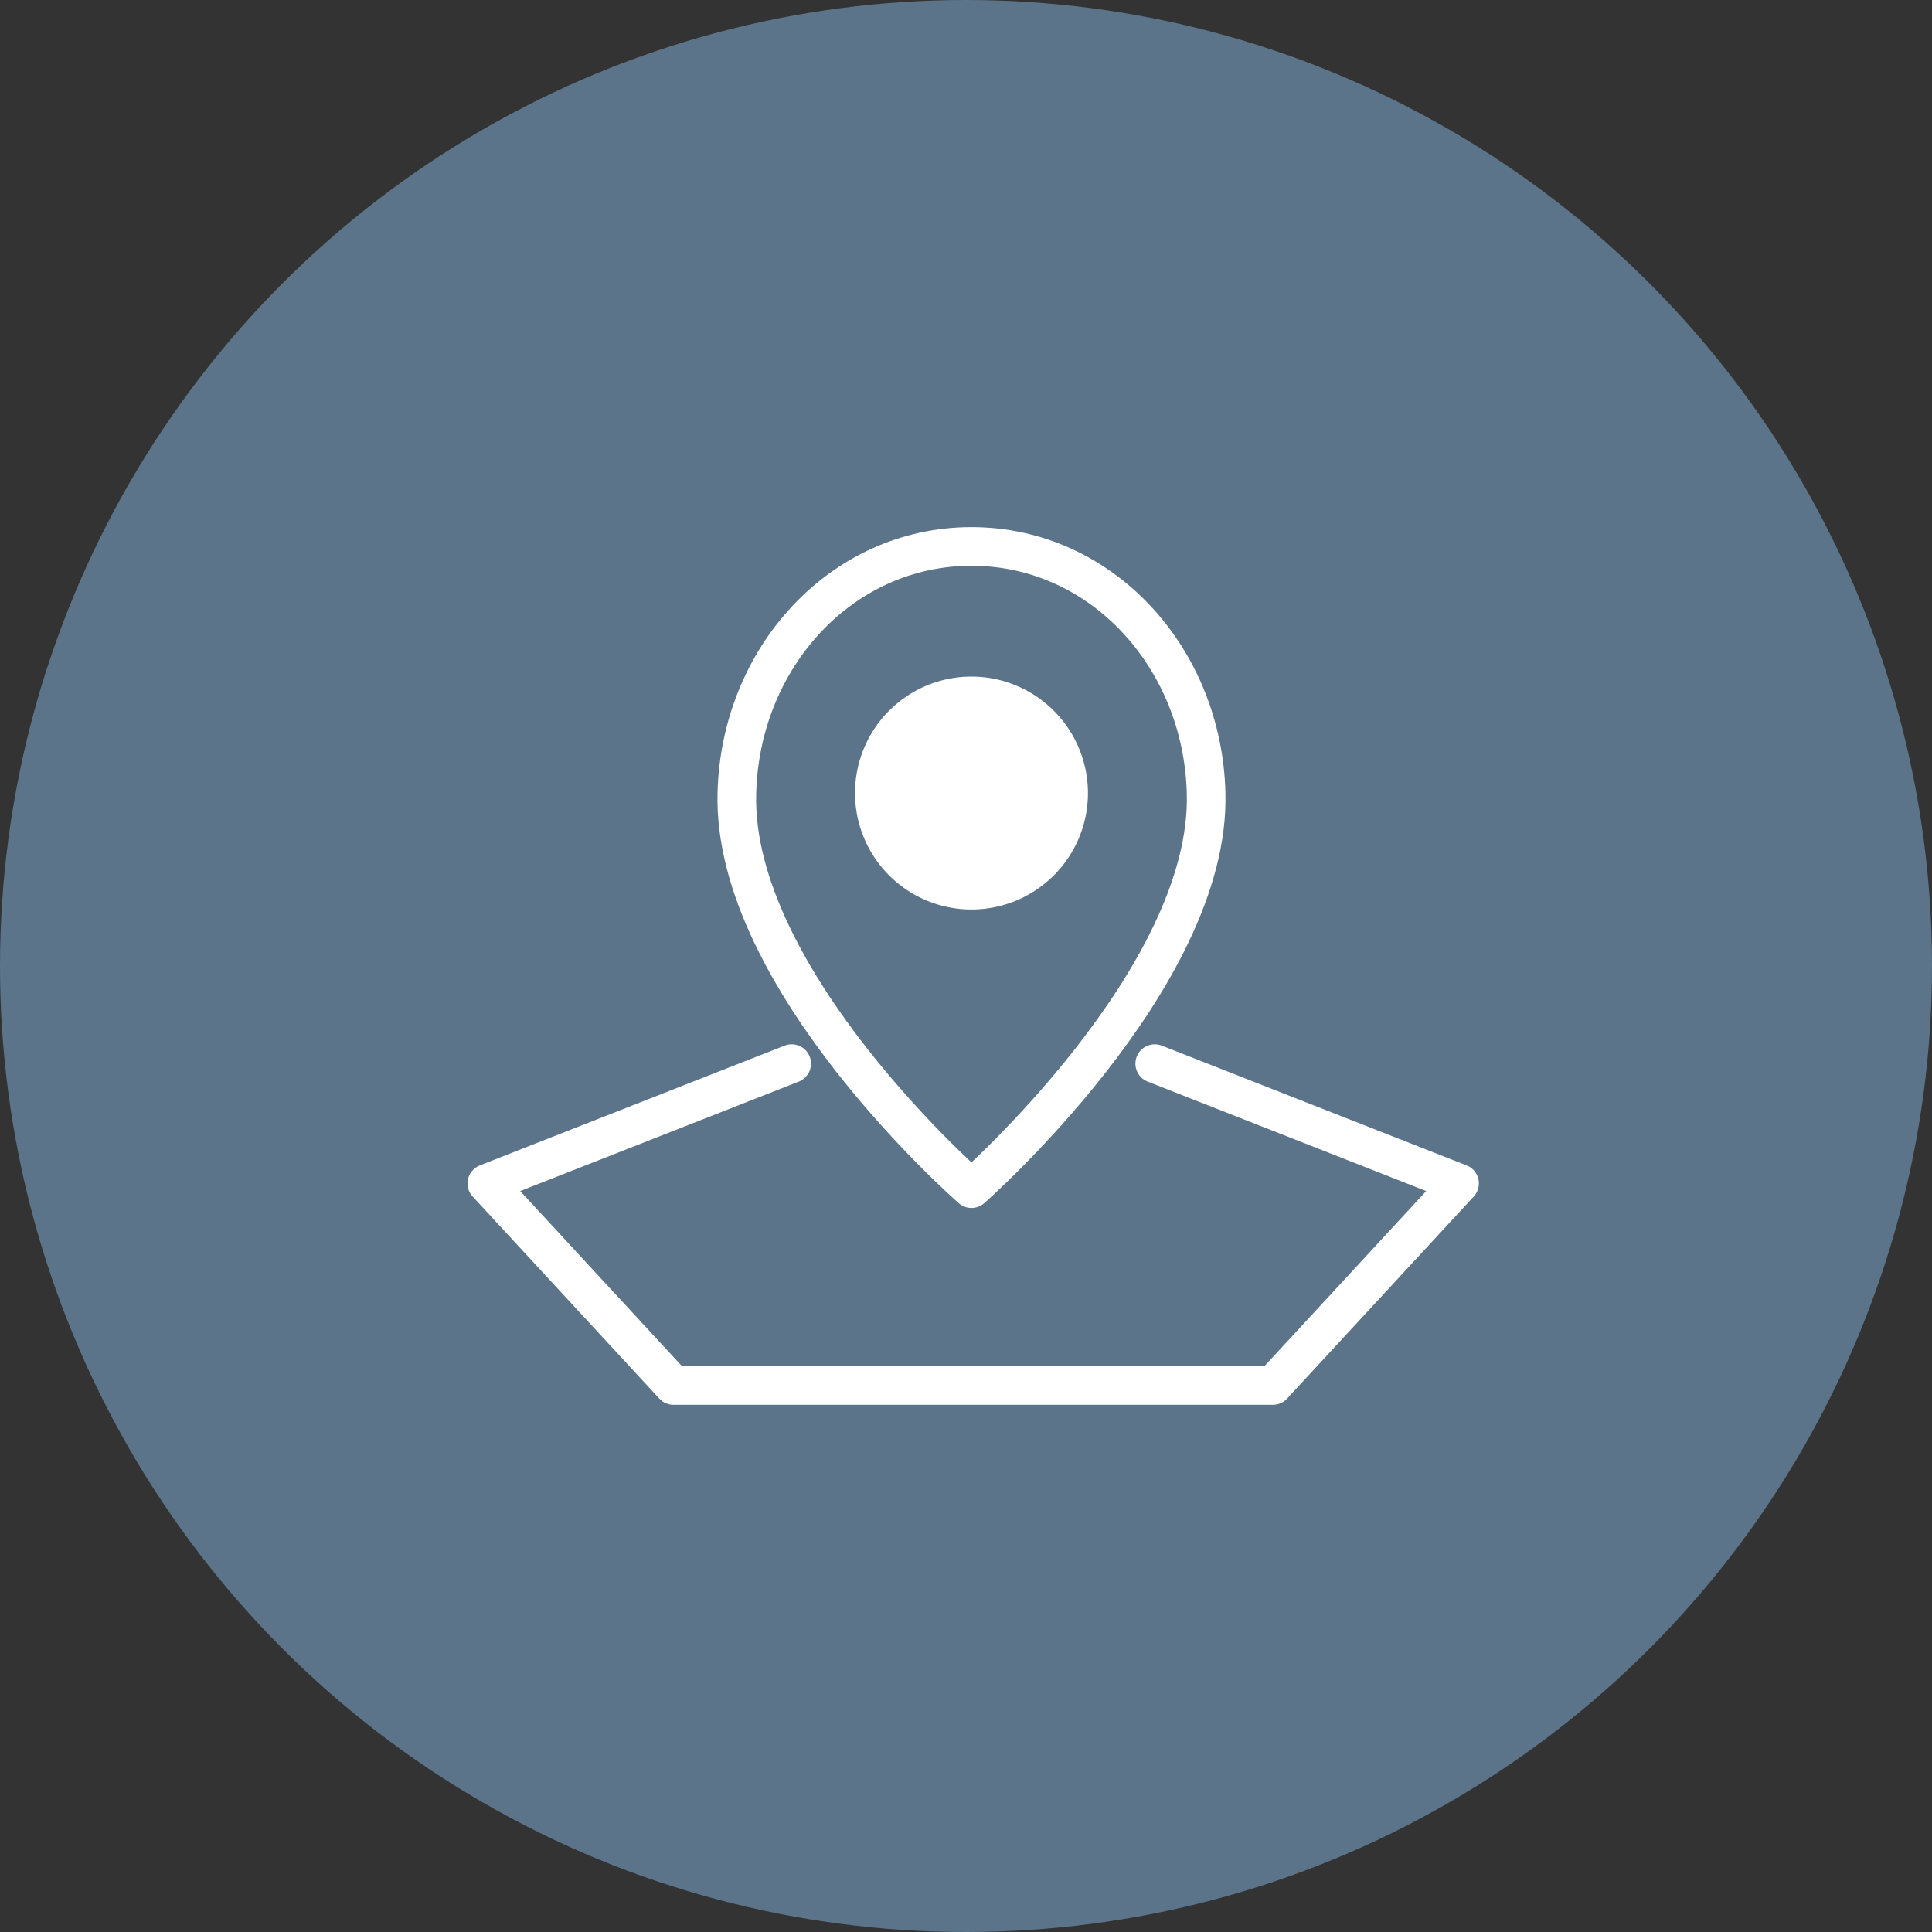 <svg xmlns="http://www.w3.org/2000/svg" width="100" height="100" viewBox="0 0 100 100"><rect x="0" y="0" width="100" height="100" fill="#333333" stroke="none"/><defs><style>.a{fill:#5b7489;}.b{isolation:isolate;}.c{fill:none;stroke:#fff;stroke-linecap:round;stroke-linejoin:round;stroke-miterlimit:10;stroke-width:2px;}.d{fill:#fff;}</style></defs><circle class="a" cx="50" cy="50" r="50"/><g transform="translate(25.199 28.283)"><g class="b"><path class="c" d="M966.67,546.2l15.778,6.2-9.662,10.46H941.762L932.1,552.4l15.778-6.2" transform="translate(-932.1 -519.43)"/><path class="d" d="M965.655,529.628a6.028,6.028,0,1,1-6.028-6.028A6.034,6.034,0,0,1,965.655,529.628Z" transform="translate(-934.542 -516.863)"/><path class="c" d="M958.843,549.241s12.41-10.9,12.144-20.476c-.177-7-5.407-12.764-12.144-12.764s-11.967,5.762-12.144,12.764C946.433,538.426,958.843,549.241,958.843,549.241Z" transform="translate(-933.758 -516)"/></g></g></svg>